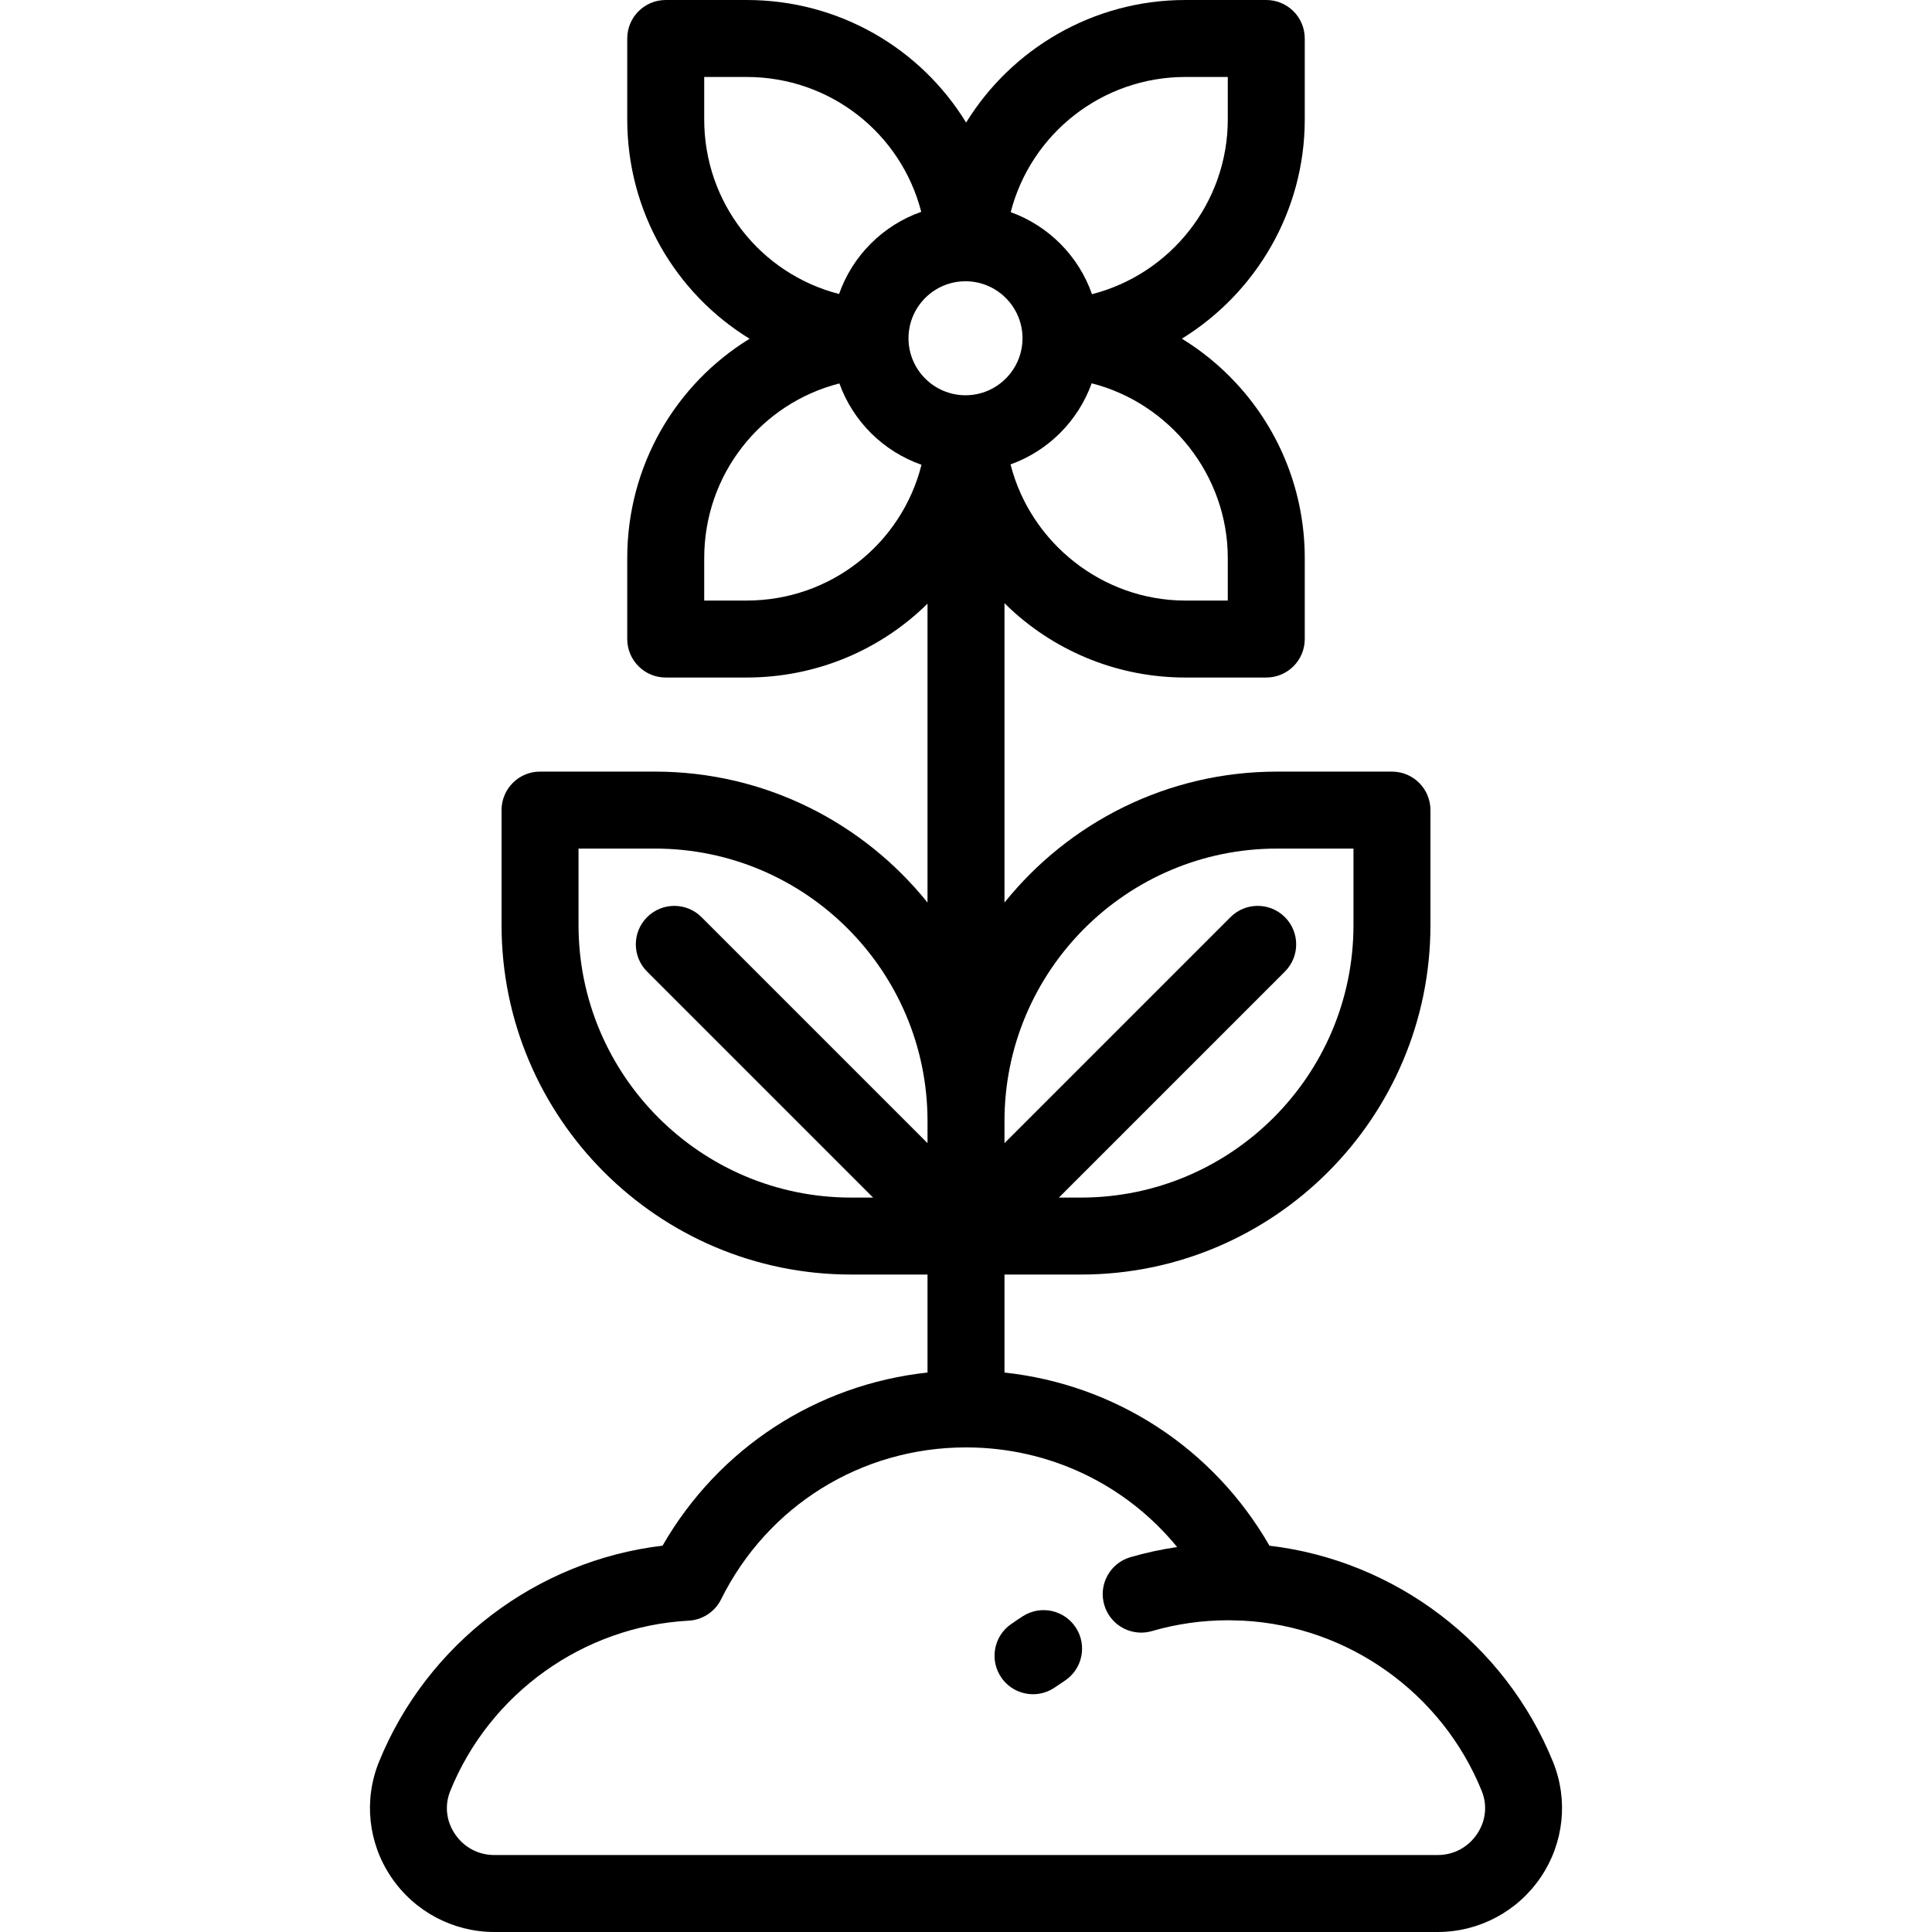 <?xml version="1.0" encoding="iso-8859-1"?>
<!-- Uploaded to: SVG Repo, www.svgrepo.com, Generator: SVG Repo Mixer Tools -->
<svg fill="#000000" height="800px" width="800px" version="1.1" id="Layer_1" xmlns="http://www.w3.org/2000/svg" xmlns:xlink="http://www.w3.org/1999/xlink" 
	 viewBox="0 0 511.999 511.999" xml:space="preserve">
<g>
	<g>
		<path d="M411.567,466.923c-12.729-31.373-41.826-53.362-75.148-57.299c-14.869-25.846-40.807-42.702-70.221-45.888v-25.968h20.271
			c51.066,0,92.613-41.545,92.613-92.613v-30.471c0-5.633-4.567-10.199-10.199-10.199h-30.47c-29.169,0-55.226,13.559-72.214,34.7
			v-79.341c0.548,0.541,1.093,1.083,1.66,1.607c12.632,11.672,29.065,18.101,46.273,18.101h21.443
			c5.632,0,10.199-4.566,10.199-10.199v-21.444c0-17.203-6.425-33.634-18.091-46.264c-4.302-4.658-9.177-8.645-14.471-11.894
			c19.569-12.066,32.562-33.713,32.562-58.107V10.199C345.773,4.566,341.206,0,335.574,0h-21.443
			c-24.358,0-46.02,12.875-58.1,32.481C244.007,12.849,222.393,0,197.868,0h-21.443c-5.632,0-10.199,4.566-10.199,10.199v21.444
			c0,24.506,12.823,46.101,32.425,58.132c-19.602,12.031-32.425,33.627-32.425,58.132v21.444c0,5.633,4.567,10.199,10.199,10.199
			h21.443c18.633,0,35.588-7.408,47.933-19.572v79.205c-16.988-21.141-43.046-34.7-72.214-34.7h-30.47
			c-5.632,0-10.199,4.566-10.199,10.199v30.47c0,51.066,41.545,92.613,92.613,92.613h20.271v25.968
			c-29.414,3.186-55.351,20.044-70.221,45.888c-33.322,3.937-62.418,25.926-75.148,57.299c-4.08,10.053-2.881,21.453,3.207,30.492
			c6.15,9.133,16.386,14.586,27.382,14.586h249.96c10.995,0,21.231-5.452,27.382-14.586
			C414.449,488.375,415.647,476.976,411.567,466.923z M266.199,297.097c0-39.82,32.396-72.214,72.214-72.214h20.271v20.271
			c0,39.82-32.396,72.214-72.214,72.214h-5.846l59.89-59.89c3.983-3.983,3.983-10.441,0-14.425c-3.984-3.983-10.44-3.982-14.425,0
			l-59.89,59.891V297.097z M325.376,147.907v11.246h0h-11.244c-22.016,0-41.045-15.329-46.33-36.078
			c9.989-3.577,17.92-11.508,21.497-21.497C310.046,106.864,325.376,125.896,325.376,147.907z M314.132,20.398h11.244v11.245
			c0,22.125-15.241,41.028-35.99,46.318c-3.528-10.094-11.486-18.123-21.539-21.738C273.197,35.418,292.095,20.398,314.132,20.398z
			 M186.623,31.643V20.398h0.001h11.244c22.149,0,40.916,14.935,46.269,35.739c-10.154,3.566-18.209,11.62-21.774,21.774
			C201.557,72.56,186.623,53.795,186.623,31.643z M197.868,159.152h-11.244v-11.245c0-22.181,14.973-40.969,35.823-46.292
			c3.617,10.061,11.654,18.026,21.758,21.552C238.938,144.102,220.109,159.152,197.868,159.152z M240.76,89.642
			c0-8.33,6.776-15.106,15.106-15.106s15.106,6.776,15.106,15.106c0,8.33-6.776,15.106-15.106,15.106
			C247.537,104.748,240.76,97.971,240.76,89.642z M171.486,257.479l59.89,59.89h-5.846c-39.819-0.001-72.214-32.396-72.214-72.214
			v-20.272h20.271c39.819,0,72.214,32.395,72.214,72.214v5.847l-59.89-59.89c-3.983-3.982-10.439-3.982-14.425,0
			C167.504,247.037,167.504,253.495,171.486,257.479z M391.442,486.021c-2.389,3.547-6.202,5.581-10.462,5.581H131.02
			c-4.26,0-8.074-2.035-10.462-5.581c-2.323-3.451-2.77-7.617-1.223-11.428c10.508-25.898,35.305-43.602,63.173-45.101
			c3.672-0.197,6.952-2.356,8.588-5.649c12.332-24.838,37.202-40.267,64.905-40.267c22.099,0,42.385,9.826,55.952,26.405
			c-4.181,0.614-8.313,1.504-12.367,2.682c-5.41,1.573-8.52,7.231-6.948,12.641c1.296,4.459,5.369,7.355,9.789,7.355
			c0.942,0,1.901-0.132,2.852-0.408c6.545-1.902,13.359-2.867,20.251-2.867l3.963,0.109c27.868,1.5,52.666,19.203,63.173,45.101
			C394.212,478.404,393.766,482.568,391.442,486.021z"/>
	</g>
</g>
<g>
	<g>
		<path d="M285.139,431.379c-3.045-4.735-9.357-6.105-14.094-3.057c-1.057,0.68-2.114,1.391-3.145,2.115
			c-4.61,3.237-5.721,9.599-2.485,14.209c1.986,2.826,5.146,4.338,8.355,4.338c2.024,0,4.07-0.602,5.853-1.854
			c0.806-0.566,1.633-1.123,2.458-1.654C286.819,442.427,288.188,436.117,285.139,431.379z"/>
	</g>
</g>
</svg>